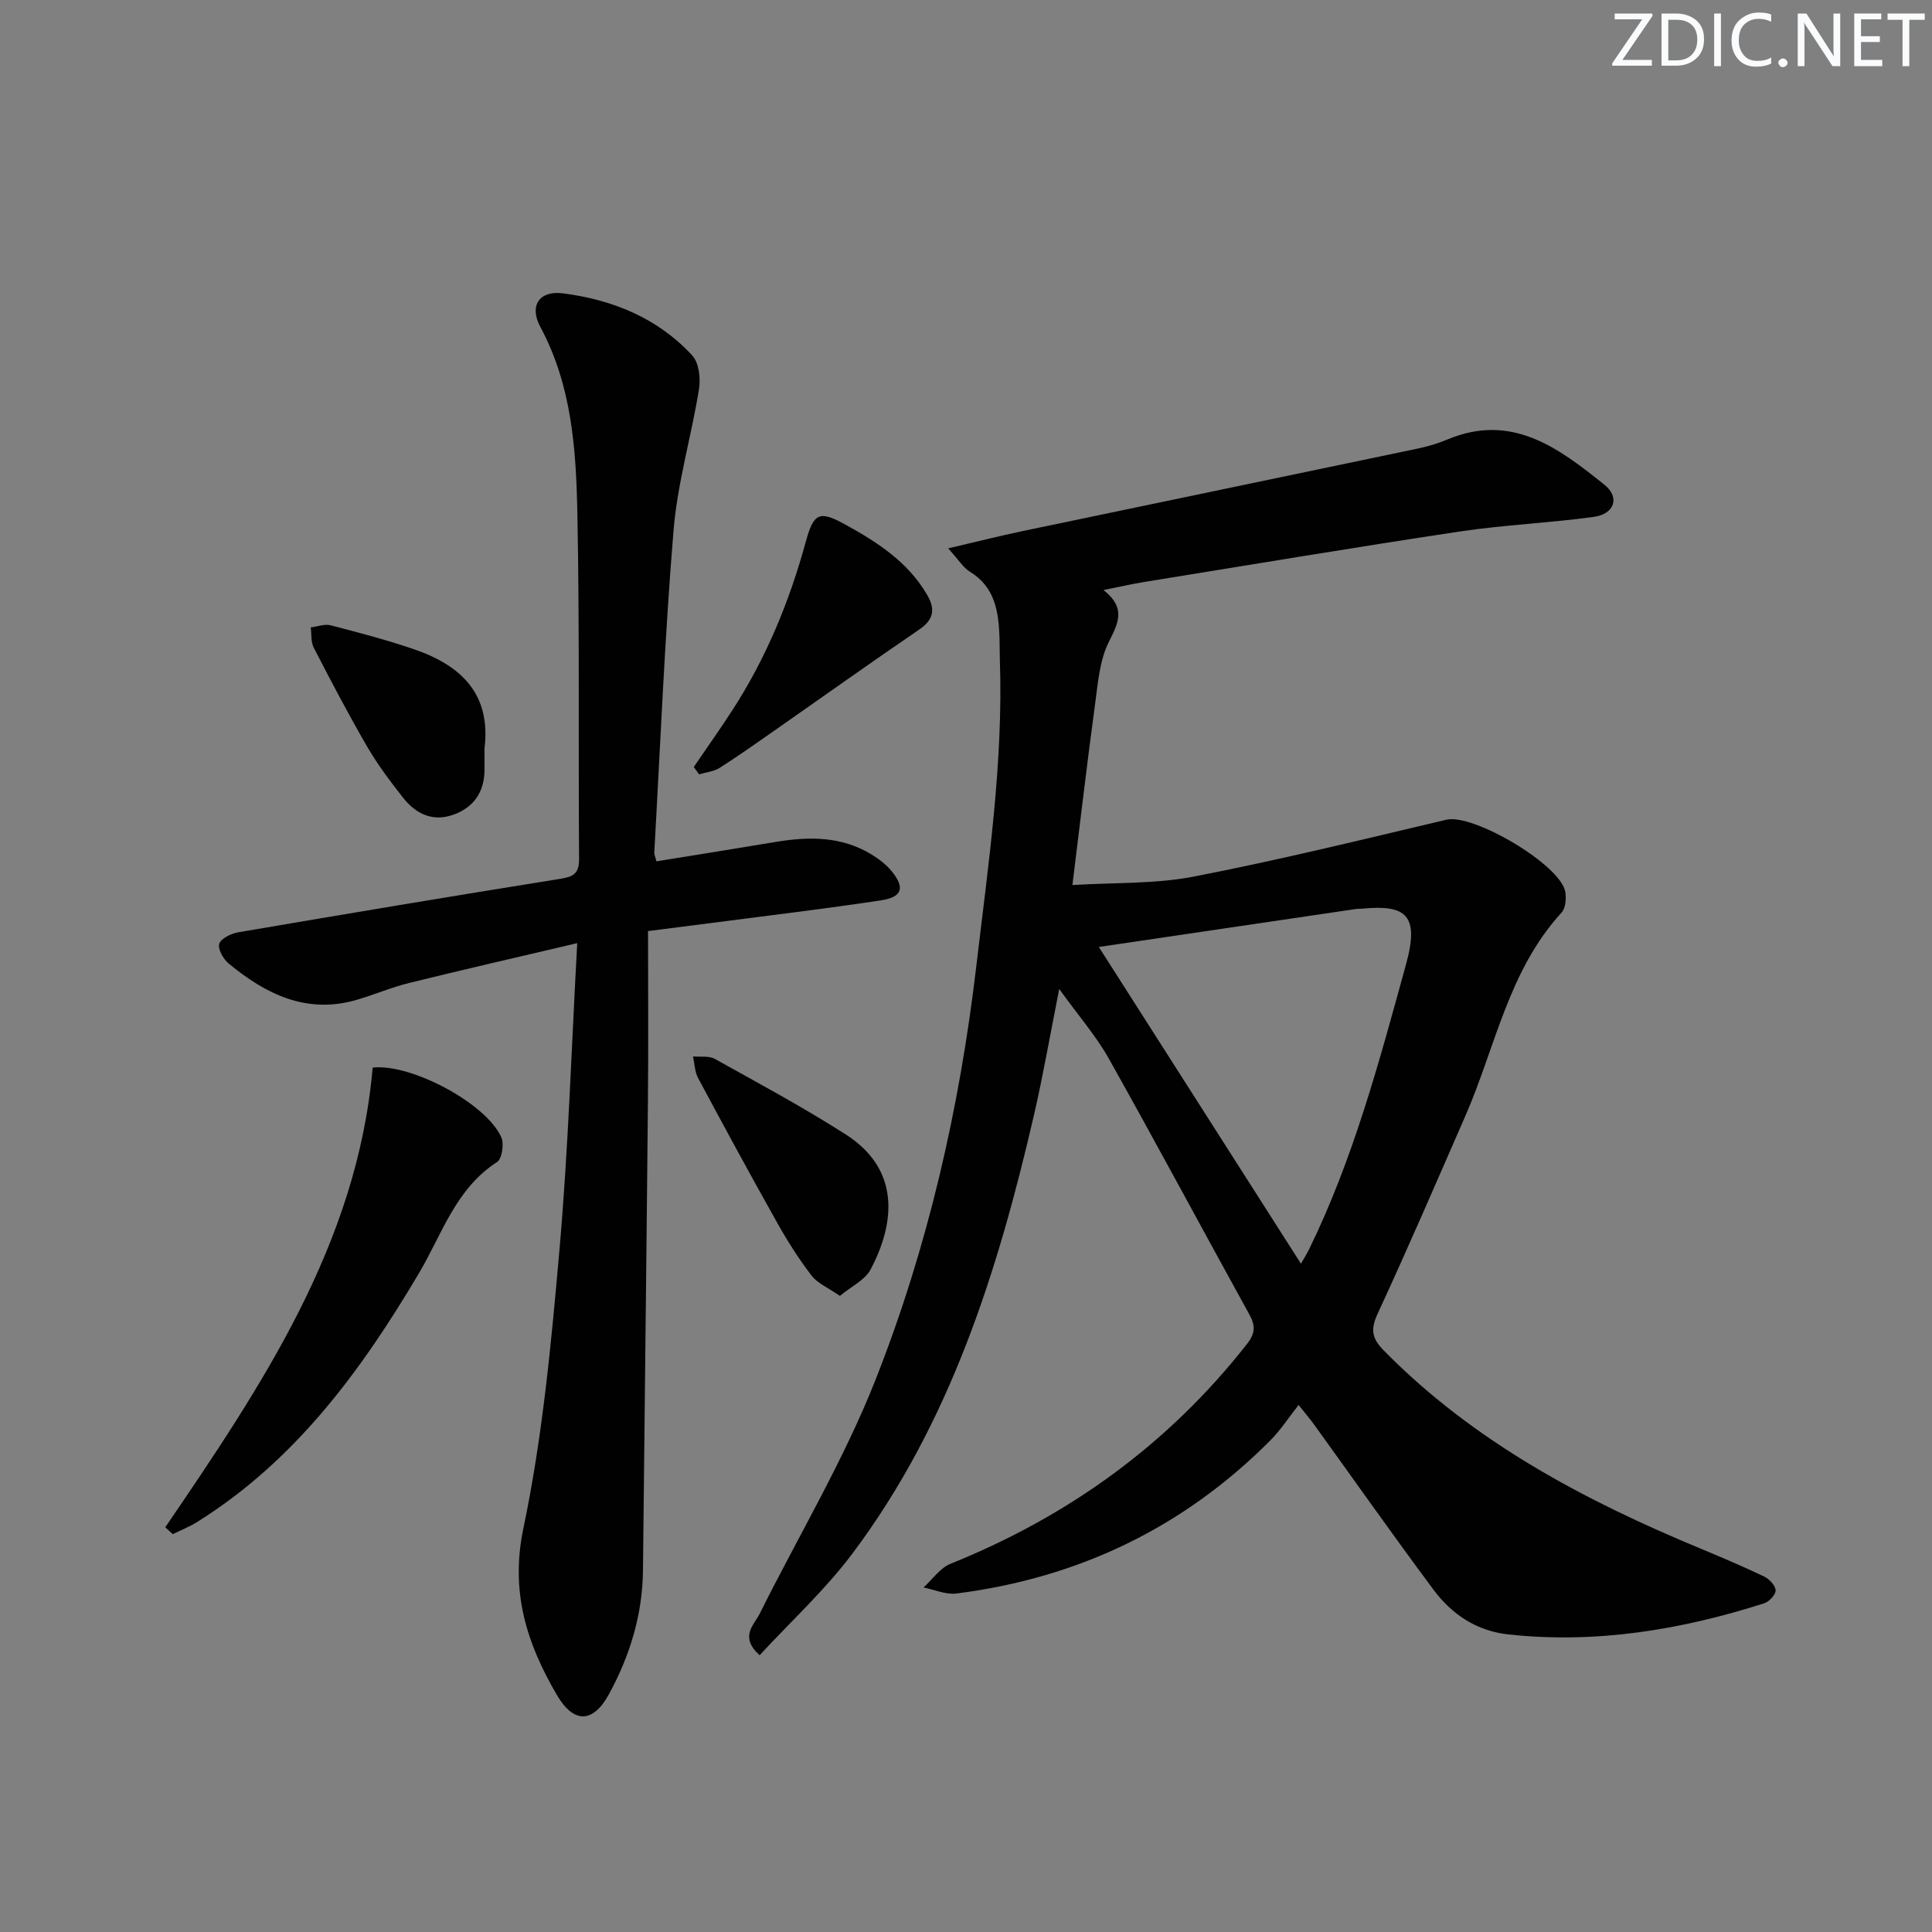 <svg enable-background="new 0 0 400 400" viewBox="0 0 400 400" xmlns="http://www.w3.org/2000/svg"><rect x="0" y="0" width="400" height="400" fill="#808080" stroke="none"/><g fill="#fafbfc"><path d="m342.2 3.2-6.3 9.2h6.1v1.2h-8.2v-.5l6.2-9.1h-5.7v-1.2h7.8v.4z"/><path d="m344 13.7v-10.9h3.1c1.6 0 3 .5 4.1 1.4 1.1 1 1.6 2.2 1.6 3.9s-.5 3-1.6 4-2.5 1.5-4.2 1.5h-3zm1.4-9.6v8.4h1.6c1.4 0 2.5-.4 3.2-1.1.8-.8 1.2-1.8 1.2-3.2s-.4-2.4-1.2-3.1-1.8-1-3.1-1z"/><path d="m356.3 2.8v10.9h-1.4v-10.9z"/><path d="m366.6 13.2c-.8.4-1.8.6-3 .6-1.6 0-2.8-.5-3.7-1.5s-1.4-2.3-1.4-3.9c0-1.7.5-3.2 1.6-4.2s2.4-1.6 4-1.6c1 0 1.9.1 2.6.4v1.5c-.8-.4-1.6-.6-2.6-.6-1.2 0-2.2.4-3 1.2s-1.1 1.9-1.1 3.3c0 1.3.4 2.3 1.1 3.1s1.6 1.1 2.8 1.1c1.1 0 2-.2 2.8-.7v1.3z"/><path d="m368.2 13c0-.3.1-.5.3-.6.2-.2.4-.3.6-.3.3 0 .5.1.7.3s.3.4.3.6-.1.5-.3.6c-.2.2-.4.3-.7.3s-.5-.1-.6-.3c-.2-.2-.3-.4-.3-.6z"/><path d="m381.1 13.7h-1.7l-5.5-8.4c-.2-.2-.3-.5-.4-.7 0 .2.1.8.1 1.5v7.6h-1.4v-10.9h1.8l5.3 8.3c.3.4.4.6.4.8 0-.3-.1-.8-.1-1.6v-7.5h1.4v10.9z"/><path d="m389.7 13.7h-5.8v-10.9h5.6v1.2h-4.2v3.5h3.9v1.2h-3.9v3.7h4.4z"/><path d="m398.4 4.1h-3.1v9.6h-1.4v-9.6h-3.1v-1.3h7.7v1.3z"/></g><path d="m196.31 113.53c6.02-1.4 10.71-2.59 15.43-3.58 27.26-5.71 54.54-11.36 81.8-17.08 2.1-.44 4.2-1.07 6.18-1.9 13.34-5.57 23.03 1.84 32.46 9.39 3.26 2.61 2.09 6.07-2.22 6.66-9.2 1.26-18.53 1.64-27.71 3.02-21.81 3.28-43.57 6.93-65.34 10.45-2.57.42-5.11 1-8.44 1.67 4.7 3.71 3.09 6.77 1.1 10.74-1.93 3.85-2.26 8.59-2.86 12.99-1.65 12.14-3.06 24.31-4.68 37.35 8.67-.54 17.08-.2 25.12-1.75 17.54-3.4 34.92-7.67 52.32-11.78 5.56-1.31 23.77 9.4 24.62 15.02.21 1.36.04 3.31-.79 4.22-11 11.98-13.69 27.85-19.9 42.06-5.98 13.69-11.9 27.41-18.17 40.97-1.51 3.26-1.23 5.1 1.3 7.66 18.6 18.89 41.41 30.96 65.53 40.97 4.44 1.85 8.88 3.73 13.22 5.81 1.05.51 2.31 1.85 2.34 2.85.03.9-1.34 2.35-2.37 2.68-17.24 5.5-34.82 8.41-52.97 6.44-6.51-.71-11.65-4.11-15.43-9.18-8.45-11.34-16.58-22.91-24.86-34.38-.67-.92-1.41-1.79-3.13-3.95-2.1 2.67-3.73 5.21-5.82 7.31-17.99 18.09-39.78 28.52-65.02 31.73-2.18.28-4.54-.8-6.81-1.25 1.84-1.67 3.41-4.03 5.57-4.9 24.45-9.85 45.08-24.71 61.4-45.52 1.79-2.28 1.73-3.84.45-6.17-9.72-17.61-19.21-35.35-29.05-52.89-2.64-4.7-6.26-8.85-10.28-14.43-1.92 9.66-3.34 17.92-5.22 26.07-7.49 32.39-17.36 63.88-37.65 90.89-5.63 7.49-12.65 13.93-19.16 20.98-4.22-3.85-1.19-6.2 0-8.57 8.07-16.18 17.45-31.84 24.05-48.59 10.79-27.39 17.34-56.03 20.8-85.4 2.49-21.15 5.62-42.2 4.89-63.57-.05-1.5-.02-3-.07-4.5-.19-5.41-.9-10.53-6.17-13.73-1.31-.78-2.18-2.29-4.46-4.81zm31.19 82.53c14.28 22.37 27.91 43.74 41.85 65.58.8-1.4 1.23-2.08 1.59-2.8 9.26-18.87 14.63-39.09 20.17-59.21 2.79-10.14.03-12.36-8.96-11.51-.5.05-1 .02-1.49.09-17.38 2.56-34.76 5.13-53.16 7.85z" fill="#010102"/><path d="m135.91 178.33c8.35-1.35 16.53-2.66 24.71-4.02 6.88-1.15 13.62-1.19 19.82 2.6 1.53.94 3.05 2.09 4.17 3.46 2.79 3.42 2.21 5.37-2.22 6.04-11.66 1.76-23.38 3.15-35.08 4.68-3.92.51-7.85 1.01-13.14 1.68 0 11.74.09 23.34-.02 34.94-.3 32.47-.7 64.95-1.03 97.42-.09 9.2-2.73 17.76-7.07 25.68-3.3 6.03-7.3 6.03-10.76.11-6.21-10.64-9.7-21.3-6.92-34.54 3.97-18.94 5.77-38.41 7.47-57.74 1.82-20.68 2.46-41.46 3.67-63.37-12.14 2.86-23.51 5.45-34.83 8.25-3.69.91-7.22 2.44-10.87 3.5-10.37 3-18.79-1.2-26.48-7.54-1.11-.92-2.3-3.07-1.93-4.1.41-1.14 2.5-2.12 3.99-2.37 22.1-3.77 44.22-7.48 66.37-11.02 2.71-.43 4.15-.91 4.13-4.1-.17-23.83.12-47.66-.35-71.48-.26-13.26-1.12-26.55-7.68-38.75-2.34-4.36-.2-7.55 4.67-6.93 10.26 1.31 19.67 5.11 26.81 12.89 1.38 1.51 1.74 4.71 1.38 6.94-1.58 9.79-4.46 19.43-5.27 29.26-1.84 22.2-2.73 44.47-3.99 66.71-.02.33.15.64.45 1.8z" fill="#010102"/><path d="m34.22 316.21c19.94-29.29 39.75-58.64 42.94-95.18 8-.86 23.49 7.42 26.62 14.41.62 1.37.16 4.48-.86 5.14-8.57 5.51-11.4 14.95-16.16 22.99-11.98 20.24-25.65 38.88-46.02 51.59-1.56.97-3.31 1.65-4.97 2.47-.52-.47-1.04-.94-1.55-1.42z" fill="#010102"/><path d="m143.64 158.8c2.66-3.91 5.4-7.76 7.97-11.73 7.01-10.81 11.85-22.57 15.24-34.98 1.6-5.85 2.79-6.42 7.95-3.6 6.72 3.68 13.18 7.8 17.19 14.73 1.7 2.94 1.31 5.1-1.7 7.14-9.86 6.71-19.56 13.64-29.34 20.47-3.95 2.76-7.88 5.55-11.94 8.14-1.21.77-2.83.91-4.27 1.35-.36-.51-.73-1.02-1.1-1.52z" fill="#010102"/><path d="m173.89 268.3c-2.51-1.74-4.63-2.6-5.83-4.16-2.61-3.4-4.95-7.06-7.05-10.8-5.61-9.98-11.07-20.04-16.47-30.13-.7-1.31-.73-2.98-1.06-4.49 1.52.15 3.29-.17 4.51.51 9.12 5.08 18.34 10.03 27.12 15.65 11.17 7.15 10.37 18.09 5.11 28-1.16 2.16-3.96 3.45-6.33 5.42z" fill="#010102"/><path d="m100.31 154.94c0 1.49.01 2.98 0 4.48-.03 4.48-2.14 7.65-6.29 9.2-4.31 1.61-7.87-.04-10.54-3.43-2.66-3.37-5.27-6.85-7.43-10.55-3.91-6.73-7.53-13.64-11.1-20.56-.61-1.18-.43-2.78-.61-4.18 1.37-.17 2.85-.76 4.1-.44 5.75 1.48 11.51 3 17.13 4.91 9.71 3.29 16.15 9.17 14.74 20.57z" fill="#010102"/></svg>